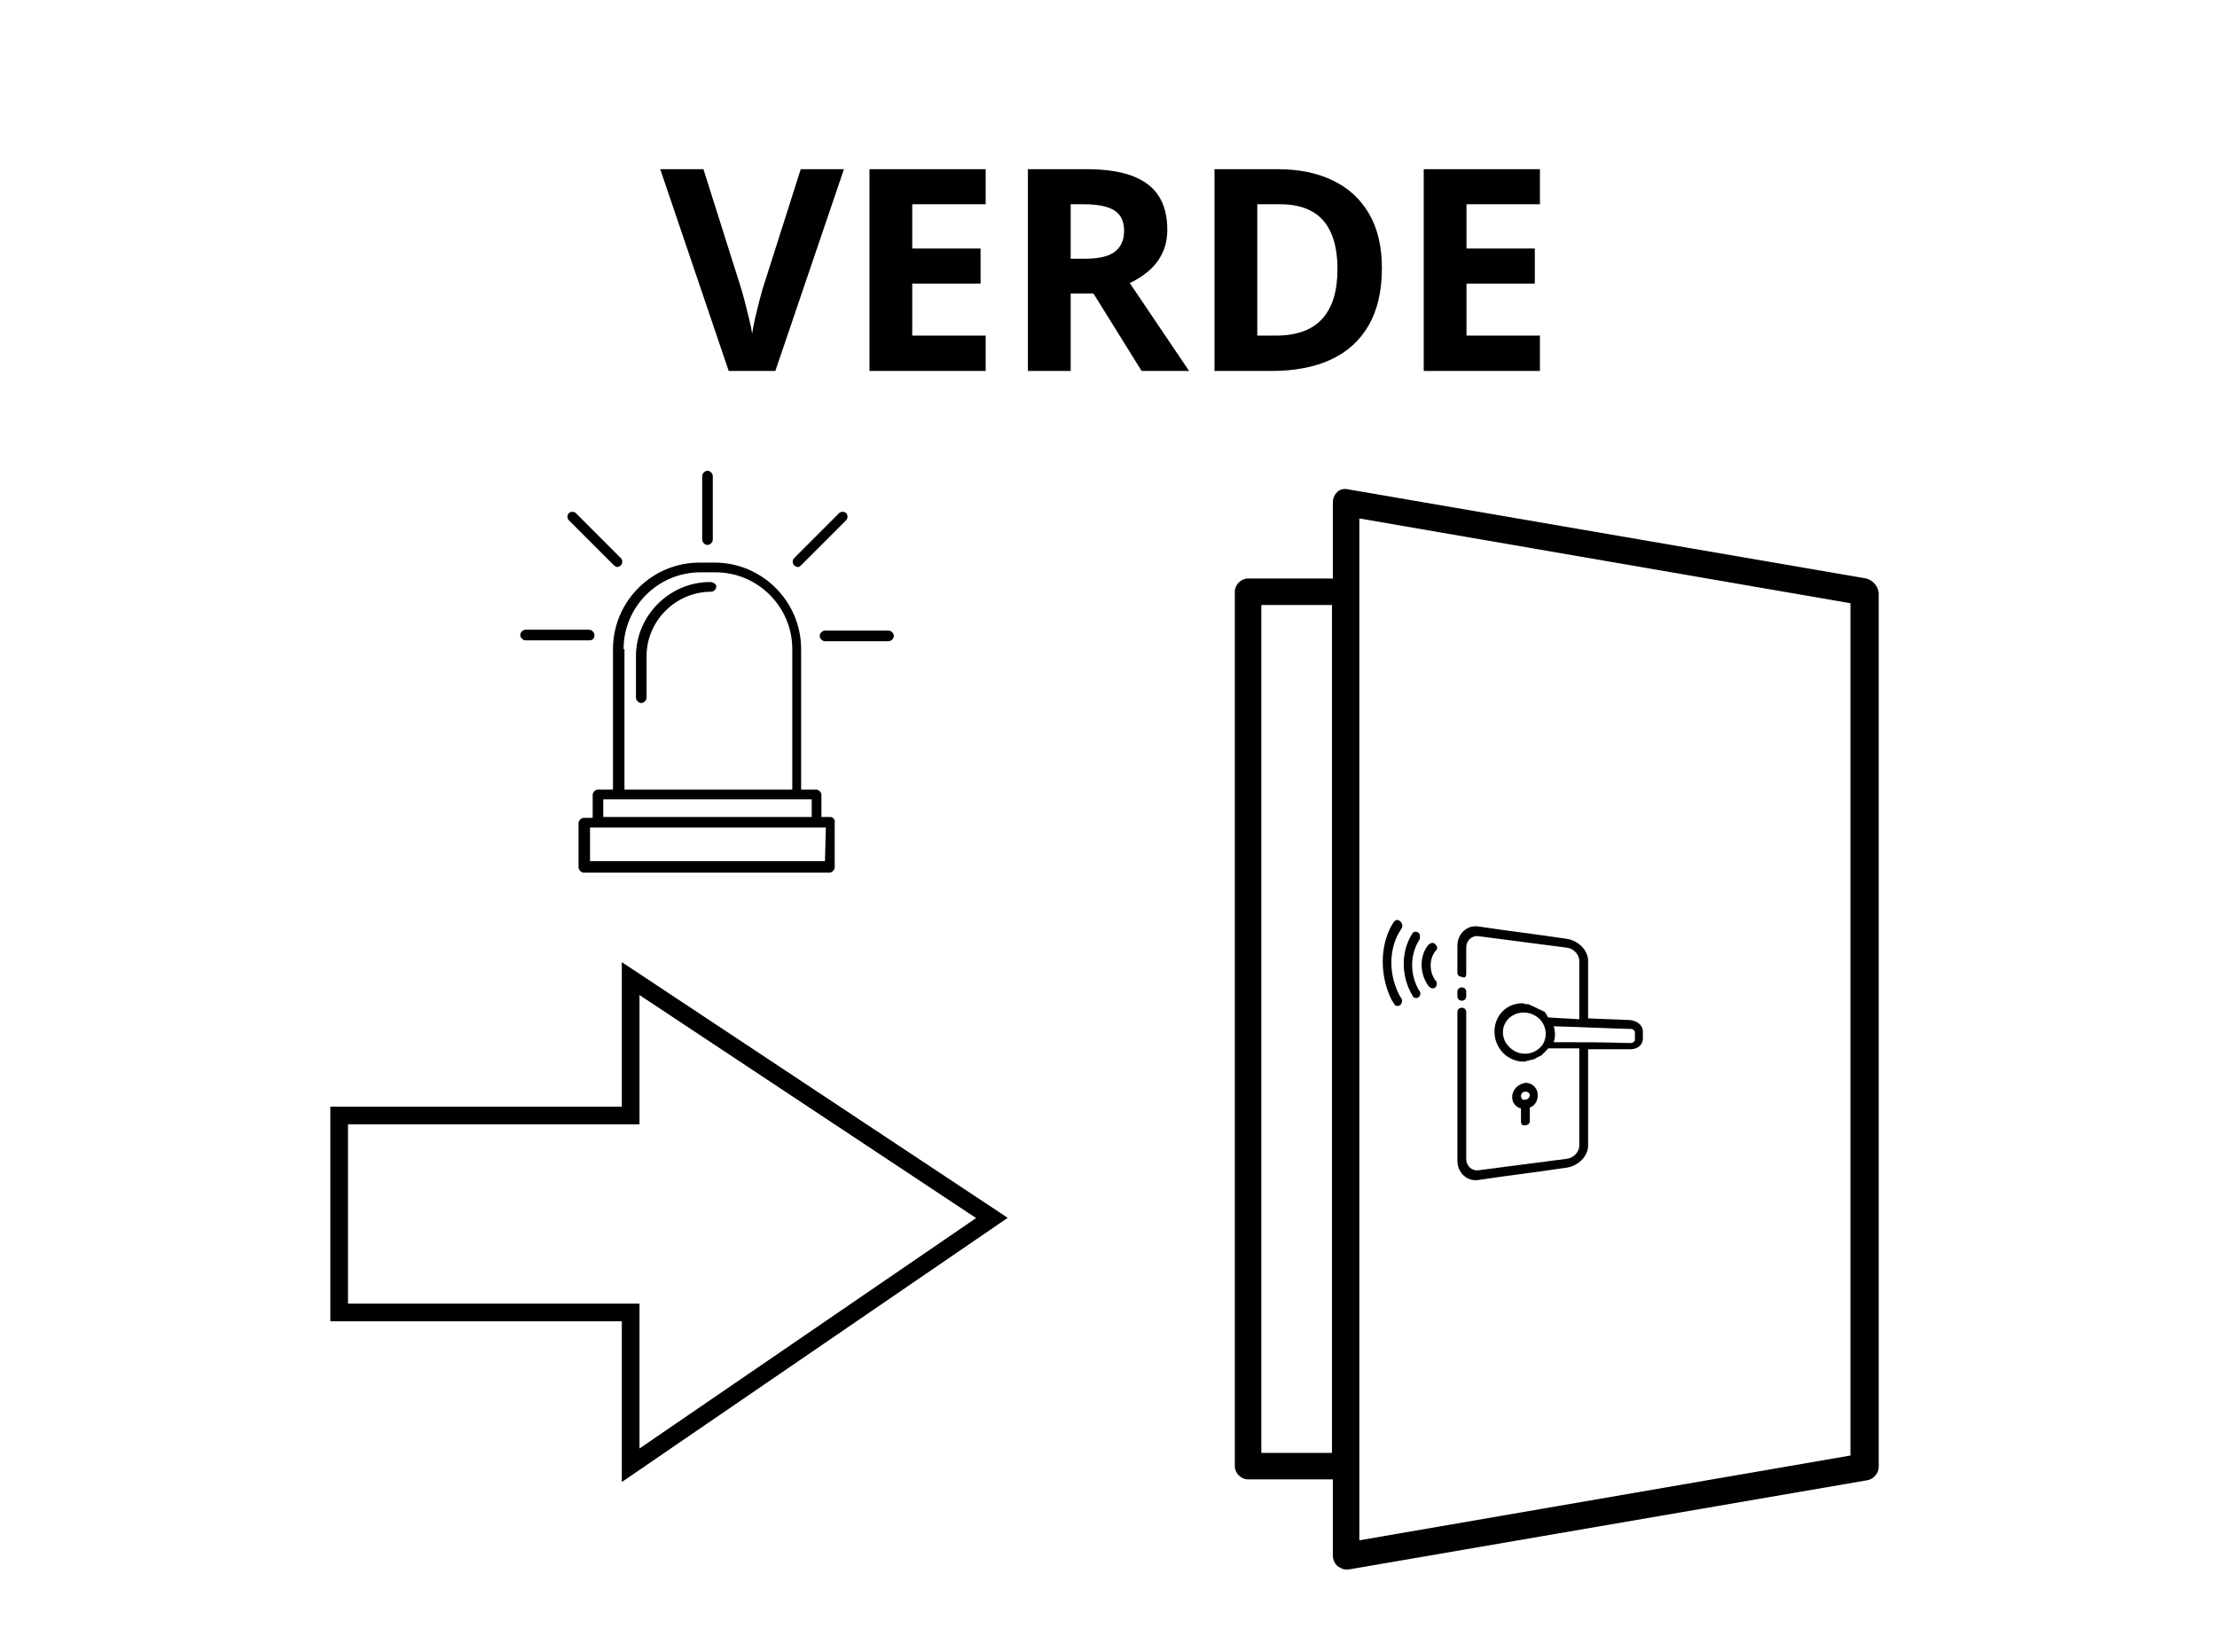 <svg xmlns="http://www.w3.org/2000/svg" width="251" height="187" viewBox="0 0 251 187" fill="none"><g clip-path="url(#clip0_43_354)"><path d="M165 112.3V112.8C165 113.1 165.2 113.3 165.5 113.3C165.8 113.3 166 113.1 166 112.8V112.3C166 112 165.8 111.8 165.5 111.8C165.2 111.8 165 112 165 112.3Z" fill="black"></path><path d="M166 110.3V107.3C166 106.5 166.6 105.9 167.4 106C171.4 106.5 173.4 106.8 177.4 107.3C178.2 107.4 178.8 108.1 178.8 108.8V115.4C177.4 115.3 176.7 115.3 175.3 115.2L175.2 115.1C175.2 115 175.1 115 175.1 114.9C175.1 114.8 175 114.8 175 114.7L174.9 114.6C174.8 114.5 174.8 114.5 174.7 114.5C174.6 114.4 174.6 114.4 174.5 114.4C174.4 114.3 174.4 114.3 174.3 114.3C174.2 114.3 174.2 114.2 174.1 114.2C174 114.2 174 114.1 173.9 114.1C173.8 114.1 173.8 114 173.7 114C173.6 114 173.6 113.9 173.5 113.9C173.4 113.9 173.4 113.9 173.3 113.8C173.2 113.8 173.1 113.7 173 113.7H172.9C172.8 113.7 172.6 113.7 172.5 113.6C170.7 113.5 169.2 114.9 169.2 116.8C169.2 118.7 170.7 120.2 172.5 120.2C172.6 120.2 172.8 120.2 172.9 120.1H173C173.1 120.1 173.2 120 173.3 120H173.5C173.6 120 173.6 119.9 173.7 119.9C173.8 119.9 173.8 119.9 173.9 119.8C174 119.8 174 119.7 174.1 119.7C174.2 119.7 174.2 119.6 174.3 119.6C174.4 119.6 174.4 119.5 174.5 119.5C174.6 119.5 174.6 119.4 174.6 119.4L174.8 119.2C174.9 119.2 174.9 119.1 174.9 119.1L175.1 118.9L175.2 118.8L175.3 118.7H178.8V129.7C178.8 130.4 178.2 131.1 177.4 131.2C173.4 131.7 171.4 132 167.4 132.5C166.6 132.6 166 132 166 131.2V114.6C166 114.3 165.8 114.1 165.5 114.1C165.2 114.1 165 114.3 165 114.6V131.4C165 132.8 166.1 133.8 167.4 133.6C171.4 133 173.4 132.8 177.4 132.2C178.7 132 179.8 130.9 179.8 129.7V118.8H184.6C185.4 118.8 186 118.3 186 117.6V116.8C186 116.1 185.4 115.6 184.6 115.5C182.7 115.4 181.7 115.4 179.8 115.3V108.8C179.8 107.6 178.7 106.5 177.4 106.3C173.4 105.7 171.4 105.5 167.4 104.9C166.1 104.7 165 105.7 165 107.1V110.1C165 110.4 165.2 110.6 165.5 110.6C165.8 110.8 166 110.6 166 110.3ZM174.7 115.9C175.1 116.6 175.1 117.5 174.7 118.2C174.3 118.8 173.7 119.2 172.9 119.3H172.6C171.7 119.3 171 118.8 170.5 118.1C169.8 116.9 170.2 115.5 171.4 114.9C172.6 114.3 174.1 114.8 174.7 115.9ZM184.6 116.5C184.9 116.5 185.1 116.7 185.1 116.9V117.7C185.1 117.9 184.9 118.1 184.6 118.1C181.1 118 179.4 118 175.9 118C176.1 117.4 176.1 116.8 175.9 116.2C179.4 116.3 181.1 116.4 184.6 116.5Z" fill="black"></path><path d="M171.3 123.7C171 124.5 171.4 125.3 172.2 125.5V127C172.2 127.3 172.4 127.5 172.7 127.4C173 127.4 173.2 127.2 173.2 126.9V125.4C173.8 125.2 174.1 124.6 174.1 124C174.1 123.2 173.5 122.6 172.7 122.6C172.1 122.7 171.5 123.1 171.3 123.7ZM172.2 124.1C172.2 123.8 172.4 123.6 172.7 123.6C173 123.6 173.2 123.8 173.2 124C173.2 124.2 173 124.5 172.7 124.5C172.4 124.6 172.2 124.4 172.2 124.1Z" fill="black"></path><path d="M161.7 107C160.7 108.2 160.7 110.2 161.7 111.6C161.7 111.6 161.7 111.7 161.8 111.7C161.9 111.8 162 111.9 162.2 111.9C162.3 111.9 162.4 111.9 162.5 111.8C162.7 111.6 162.7 111.3 162.6 111.1C162.6 111.1 162.6 111 162.5 111C161.8 110 161.8 108.6 162.5 107.7C162.5 107.7 162.5 107.6 162.6 107.6C162.8 107.4 162.7 107.1 162.5 106.9C162.3 106.7 162 106.7 161.7 107Z" fill="black"></path><path d="M159.9 105.7C158.6 107.7 158.6 110.5 159.9 112.7C160 112.9 160.1 113 160.3 113C160.4 113 160.5 113 160.6 112.9C160.8 112.8 160.9 112.4 160.7 112.2C159.6 110.4 159.6 108.1 160.7 106.4C160.8 106.2 160.8 105.8 160.6 105.6C160.3 105.4 160 105.5 159.9 105.7Z" fill="black"></path><path d="M157.6 113.3C157.7 113.4 157.7 113.5 157.8 113.6C157.9 113.8 158 113.9 158.2 113.9C158.3 113.9 158.4 113.9 158.5 113.8C158.7 113.7 158.8 113.3 158.7 113.1C158.6 113 158.6 112.9 158.5 112.8C157.2 110.4 157.2 107.5 158.5 105.4C158.6 105.3 158.6 105.2 158.7 105.1C158.8 104.9 158.8 104.5 158.5 104.3C158.3 104.1 158 104.1 157.8 104.4C157.7 104.5 157.7 104.6 157.6 104.7C156.2 107.1 156.2 110.6 157.6 113.3Z" fill="black"></path><path d="M80.4 65.9C75.8 65.9 72 69.7 72 74.3V79C72 79.3 72.3 79.6 72.6 79.6C72.9 79.6 73.2 79.3 73.2 79V74.3C73.2 70.3 76.5 67 80.5 67C80.8 67 81.1 66.7 81.1 66.4C81.1 66.1 80.7 65.9 80.4 65.9Z" fill="black"></path><path d="M94 92.5H93V90C93 89.7 92.7 89.4 92.4 89.4H90.7V73.5C90.7 68.1 86.3 63.7 80.9 63.7H79.2C73.8 63.7 69.4 68.1 69.4 73.5V89.4H67.7C67.4 89.4 67.1 89.7 67.1 90V92.6H66.1C65.8 92.6 65.5 92.9 65.5 93.2V98.2C65.5 98.5 65.8 98.8 66.1 98.8H93.9C94.2 98.8 94.5 98.5 94.5 98.2V93.2C94.6 92.8 94.3 92.5 94 92.5ZM70.6 73.5C70.6 68.7 74.5 64.8 79.3 64.8H81C85.8 64.8 89.7 68.7 89.7 73.5V89.4H70.7V73.5H70.6ZM68.3 90.5H91.9V92.5H68.3V90.5ZM93.4 97.5H66.8V93.7H93.5L93.4 97.5Z" fill="black"></path><path d="M80.1 61.7C80.4 61.7 80.7 61.4 80.7 61.1V53.9C80.7 53.6 80.4 53.3 80.1 53.3C79.8 53.3 79.5 53.6 79.5 53.9V61.1C79.5 61.4 79.8 61.7 80.1 61.7Z" fill="black"></path><path d="M90.3 64.2C90.5 64.2 90.6 64.1 90.7 64L95.8 58.9C96 58.7 96 58.3 95.8 58.1C95.6 57.9 95.2 57.9 95 58.1L89.9 63.2C89.7 63.4 89.7 63.8 89.9 64C90 64.1 90.2 64.2 90.3 64.2Z" fill="black"></path><path d="M69.5 64C69.6 64.1 69.8 64.2 69.9 64.2C70 64.2 70.2 64.1 70.3 64C70.5 63.8 70.5 63.4 70.3 63.2L65.2 58.1C65 57.9 64.6 57.9 64.4 58.1C64.2 58.3 64.2 58.7 64.4 58.9L69.5 64Z" fill="black"></path><path d="M67.3 71.9C67.3 71.6 67 71.3 66.7 71.3H59.5C59.2 71.3 58.9 71.6 58.9 71.9C58.9 72.2 59.2 72.5 59.5 72.5H66.7C67.1 72.5 67.3 72.3 67.3 71.9Z" fill="black"></path><path d="M100.6 71.4H93.4C93.1 71.4 92.8 71.7 92.8 72C92.8 72.3 93.1 72.6 93.4 72.6H100.6C100.9 72.6 101.2 72.3 101.2 72C101.2 71.7 100.9 71.4 100.6 71.4Z" fill="black"></path><path d="M211.3 65.5L152.6 55.4C152.2 55.3 151.7 55.4 151.4 55.7C151.1 56 150.9 56.4 150.9 56.9V65.5H141.3C140.5 65.5 139.8 66.2 139.8 67V166C139.8 166.8 140.5 167.5 141.3 167.5H150.9V176.1C150.9 176.6 151.1 177 151.4 177.3C151.7 177.5 152 177.7 152.4 177.7H152.7L211.4 167.6C212.1 167.5 212.7 166.8 212.7 166.1V67.1C212.6 66.3 212 65.7 211.3 65.5ZM150.8 164.5H142.8V68.5H150.8V164.5ZM209.5 164.8L153.9 174.4V58.7L209.5 68.3V164.8Z" fill="black"></path><path d="M38.4 148.6V126.3H71.4V110.8L112.3 137.9L71.4 165.9V148.6H38.4Z" stroke="black" stroke-width="2"></path><path d="M95.547 19.156L87.781 42H82.5L74.75 19.156H79.641L83.938 32.75C84.01 32.979 84.13 33.411 84.297 34.047C84.463 34.672 84.63 35.339 84.797 36.047C84.974 36.745 85.094 37.323 85.156 37.781C85.219 37.323 85.328 36.745 85.484 36.047C85.651 35.349 85.812 34.688 85.969 34.062C86.135 33.427 86.255 32.99 86.328 32.75L90.656 19.156H95.547ZM111.594 42H98.438V19.156H111.594V23.125H103.281V28.141H111.016V32.109H103.281V38H111.594V42ZM123.031 19.156C125.104 19.156 126.812 19.406 128.156 19.906C129.51 20.406 130.516 21.162 131.172 22.172C131.828 23.182 132.156 24.458 132.156 26C132.156 27.042 131.958 27.953 131.562 28.734C131.167 29.516 130.646 30.177 130 30.719C129.354 31.26 128.656 31.703 127.906 32.047L134.625 42H129.25L123.797 33.234H121.219V42H116.375V19.156H123.031ZM122.688 23.125H121.219V29.297H122.781C124.385 29.297 125.531 29.031 126.219 28.5C126.917 27.958 127.266 27.167 127.266 26.125C127.266 25.042 126.891 24.271 126.141 23.812C125.401 23.354 124.25 23.125 122.688 23.125ZM156.453 30.359C156.453 32.932 155.958 35.083 154.969 36.812C153.99 38.531 152.568 39.828 150.703 40.703C148.839 41.568 146.594 42 143.969 42H137.5V19.156H144.672C147.068 19.156 149.146 19.583 150.906 20.438C152.667 21.281 154.031 22.537 155 24.203C155.969 25.859 156.453 27.912 156.453 30.359ZM151.422 30.484C151.422 28.797 151.172 27.412 150.672 26.328C150.182 25.234 149.453 24.427 148.484 23.906C147.526 23.385 146.339 23.125 144.922 23.125H142.344V38H144.422C146.786 38 148.542 37.37 149.688 36.109C150.844 34.849 151.422 32.974 151.422 30.484ZM174.344 42H161.188V19.156H174.344V23.125H166.031V28.141H173.766V32.109H166.031V38H174.344V42Z" fill="black"></path></g><defs><clipPath id="clip0_43_354"><rect width="250" height="186.4" fill="white" transform="translate(0.5)"></rect></clipPath></defs></svg>